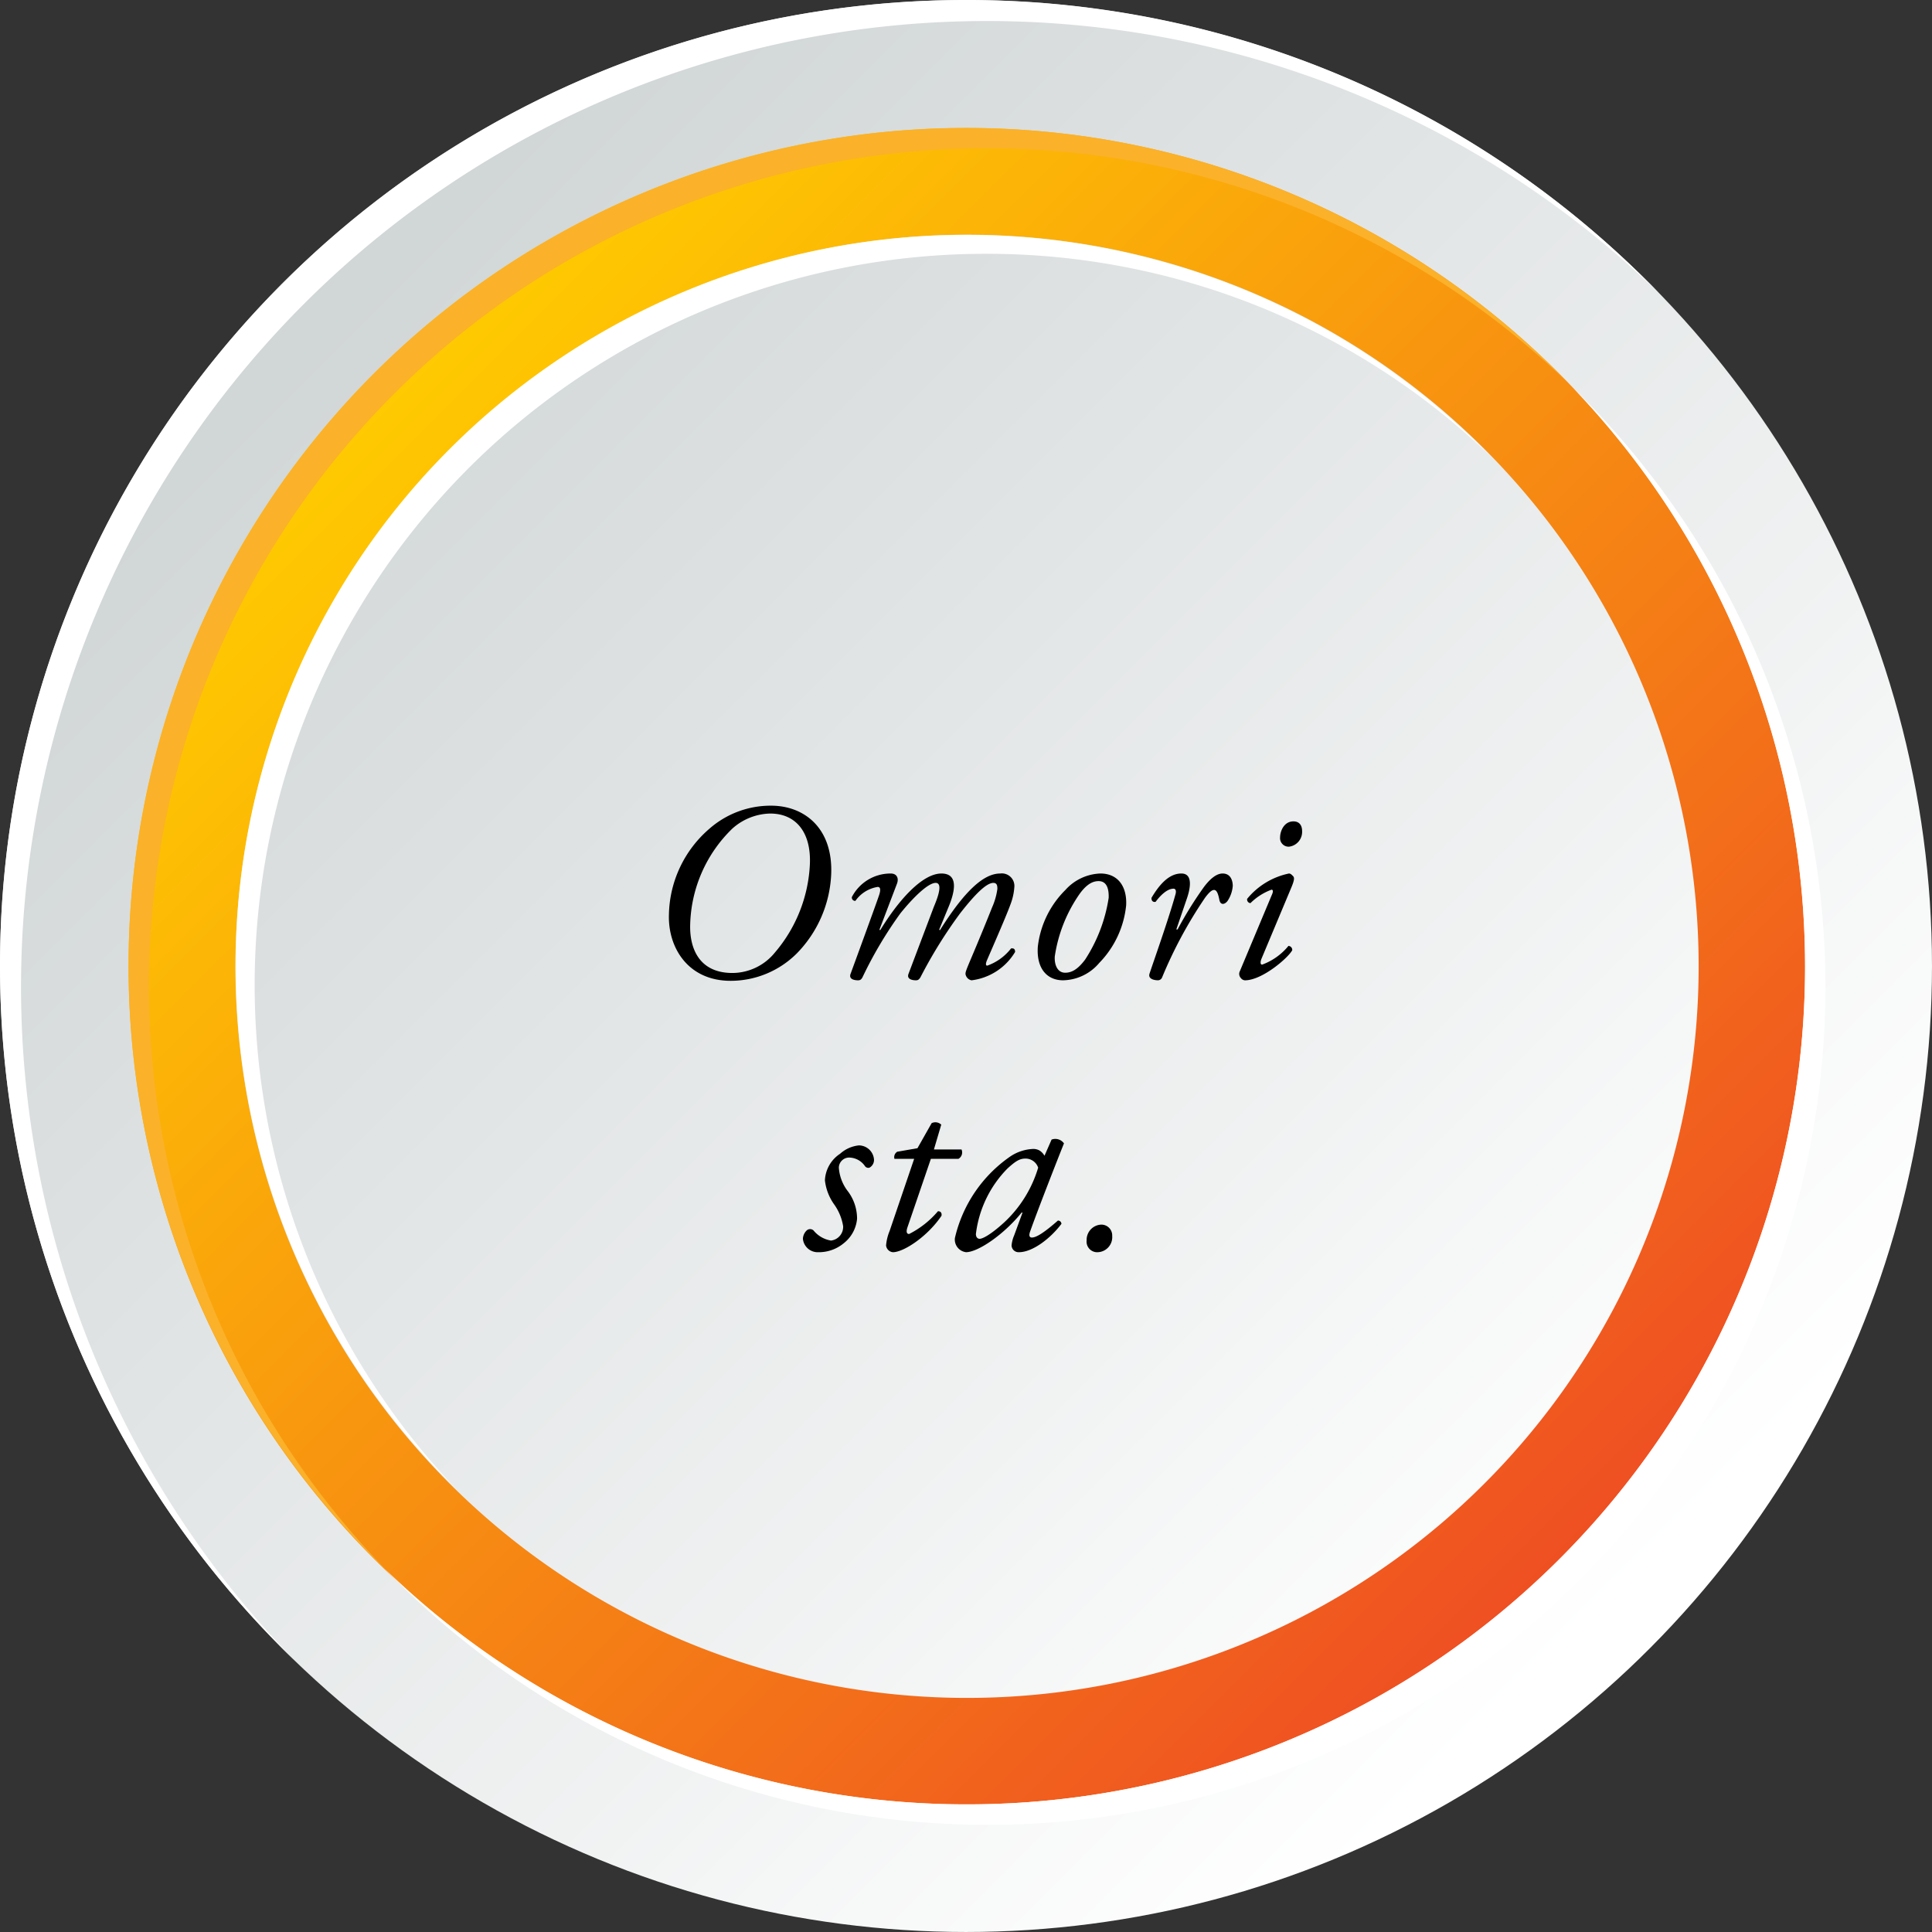 <svg xmlns="http://www.w3.org/2000/svg" xmlns:xlink="http://www.w3.org/1999/xlink" viewBox="0 0 206.063 206.063"><rect x="0" y="0" width="206.063" height="206.063" fill="#333333" stroke="none"/><defs><style>.cls-1{isolation:isolate;}.cls-2{fill:url(#linear-gradient);}.cls-3{fill:#fff;}.cls-4{fill:url(#linear-gradient-2);}.cls-5{fill:#fbb129;mix-blend-mode:multiply;}</style><linearGradient id="linear-gradient" x1="-2803.408" y1="171.775" x2="-2666.601" y2="34.968" gradientTransform="matrix(-1, 0, 0, 1, -2631.633, 0)" gradientUnits="userSpaceOnUse"><stop offset="0" stop-color="#fff"/><stop offset="1" stop-color="#d1d6d7"/></linearGradient><linearGradient id="linear-gradient-2" x1="-696.265" y1="-5406.113" x2="-517.533" y2="-5406.113" gradientTransform="translate(-3290.408 4354.848) rotate(45)" gradientUnits="userSpaceOnUse"><stop offset="0" stop-color="#fc0"/><stop offset="1" stop-color="#ef5022"/></linearGradient></defs><g class="cls-1"><g id="レイヤー_2" data-name="レイヤー 2"><g id="レイヤー_1-2" data-name="レイヤー 1"><circle class="cls-2" cx="103.031" cy="103.031" r="103.031"/><path class="cls-3" d="M103.031,0A102.72,102.72,0,0,1,176.984,31.302,103.025,103.025,0,0,0,31.302,176.984,103.025,103.025,0,0,1,103.031,0Z"/><path class="cls-4" d="M192.524,103.047A89.407,89.407,0,1,1,103.116,13.641,89.51,89.51,0,0,1,192.524,103.047Zm-167.414.016a78.032,78.032,0,1,0,78.031-78.031A78.12,78.12,0,0,0,25.11,103.063Z"/><path class="cls-5" d="M41.415,167.69A89.348,89.348,0,0,1,167.381,40.965a89.36,89.36,0,1,0-125.966,126.726Z"/><path class="cls-3" d="M103.116,192.448a89.023,89.023,0,0,1-62.082-25.137A89.35,89.35,0,1,0,167.803,41.389a89.356,89.356,0,0,1-64.687,151.059Zm2.08-165.379a77.647,77.647,0,0,1,53.782,21.578,77.966,77.966,0,1,0-110.24,110.26A77.987,77.987,0,0,1,105.196,27.07Z"/><path d="M88.649,93.329A12.86,12.86,0,0,1,85.005,101.67a9.981,9.981,0,0,1-7.072,2.942c-4.589,0-6.694-3.59-6.587-7.045a12.381,12.381,0,0,1,4.319-9.178,9.898,9.898,0,0,1,6.586-2.457C85.788,85.933,88.892,88.335,88.649,93.329ZM78.095,88.39a14.755,14.755,0,0,0-4.481,10.203c-.081,2.537.945,5.183,4.508,5.183a5.858,5.858,0,0,0,4.508-2.159,15.6,15.6,0,0,0,3.752-9.475c.135-3.428-1.538-5.371-4.237-5.371A6.24,6.24,0,0,0,78.095,88.39Z"/><path d="M101.195,96.677l-1.025,2.482.081.055c2.591-4.131,4.643-6.047,6.424-6.047a1.338,1.338,0,0,1,1.512,1.457,6.408,6.408,0,0,1-.432,1.891c-.486,1.35-2.43,5.749-2.511,5.965-.107.27-.135.514.055.514a5.585,5.585,0,0,0,2.537-1.836c.378-.055.432.162.432.377a6.31,6.31,0,0,1-4.643,3.023.802.802,0,0,1-.647-.674c0-.244.08-.433.647-1.782.566-1.322,1.646-3.94,2.187-5.317a7.188,7.188,0,0,0,.566-1.971c0-.324-.026-.647-.432-.647-.783,0-2.078,1.376-3.536,3.239a49.944,49.944,0,0,0-4.237,6.829c-.136.216-.243.323-.486.323-.297,0-1.025-.08-.783-.701l2.673-7.072c.107-.297,1.188-2.618.216-2.618-.756,0-2.268,1.403-3.752,3.239a43.311,43.311,0,0,0-4.049,6.829c-.135.243-.243.323-.486.323-.297,0-1.025-.08-.782-.701.081-.217,2.969-8.098,3.077-8.503.135-.459.107-.756-.189-.756a3.588,3.588,0,0,0-2.375,1.485.349.349,0,0,1-.378-.406A4.637,4.637,0,0,1,95.014,93.167c.62,0,.891.486.647,1.107l-1.862,4.885.081.055c1.943-3.186,4.48-6.047,6.532-6.047C102.356,93.167,101.762,95.3,101.195,96.677Z"/><path d="M120.112,96.568a10.266,10.266,0,0,1-2.861,6.128,5.178,5.178,0,0,1-3.86,1.861c-1.728,0-2.861-1.268-2.699-3.59a10.133,10.133,0,0,1,2.942-6.046,5.252,5.252,0,0,1,3.725-1.755C119.275,93.167,120.219,94.598,120.112,96.568Zm-4.913-1.296a15.606,15.606,0,0,0-2.699,6.748c-.054.945.324,1.729,1.106,1.729.594,0,1.269-.244,2.133-1.404a16.666,16.666,0,0,0,2.51-6.586c.027-.837-.135-1.781-1.079-1.781C116.629,93.978,115.982,94.22,115.199,95.272Z"/><path d="M126.625,95.731l-1.161,3.4h.135a40.616,40.616,0,0,1,2.835-4.561c.62-.811,1.295-1.404,1.97-1.404.945,0,1.08.918,1.08,1.322a3.361,3.361,0,0,1-.566,1.62c-.324.405-.756.432-.864-.136-.135-.701-.297-1.052-.566-1.052-.243,0-.54.27-.945.81a46.793,46.793,0,0,0-4.589,8.503.483.483,0,0,1-.459.323c-.297,0-1.079-.107-.891-.701.352-1.08,2.052-5.857,2.78-8.503.081-.297.027-.567-.216-.567-.701,0-1.431.756-1.916,1.404-.271.054-.459-.107-.433-.432.864-1.458,1.89-2.592,3.186-2.592C127.354,93.167,126.869,95.003,126.625,95.731Z"/><path d="M135.667,95.407c.135-.297.135-.513-.055-.513a6.233,6.233,0,0,0-2.24,1.431.382.382,0,0,1-.351-.459A7.801,7.801,0,0,1,137.476,93.167c.188,0,.323.162.432.27.162.162.162.405-.162,1.188l-3.212,7.666c-.108.271-.135.594.081.594a6.489,6.489,0,0,0,2.807-1.996.425.425,0,0,1,.405.458c-.405.783-3.186,3.212-5.048,3.212a.597.597,0,0,1-.432-.242.64.64,0,0,1-.108-.729Zm3.212-6.775A1.588,1.588,0,0,1,137.476,90.306a.915.915,0,0,1-.945-.998c0-.594.378-1.701,1.431-1.701C138.582,87.606,138.879,88.038,138.879,88.632Z"/><path d="M93.221,123.706a.944.944,0,0,1-.486.836.443.443,0,0,1-.513-.215,2.085,2.085,0,0,0-1.646-.864,1.097,1.097,0,0,0-1.106,1.079,4.607,4.607,0,0,0,.917,2.457,4.853,4.853,0,0,1,1.026,2.996,3.742,3.742,0,0,1-1.404,2.592,4.154,4.154,0,0,1-2.726.971A1.586,1.586,0,0,1,85.636,132.128a1.309,1.309,0,0,1,.404-.891.538.538,0,0,1,.729,0,3.036,3.036,0,0,0,1.863,1.079,1.471,1.471,0,0,0,1.295-1.538,5.535,5.535,0,0,0-.998-2.376,5.464,5.464,0,0,1-.945-2.511,3.582,3.582,0,0,1,1.62-2.834,3.526,3.526,0,0,1,1.997-.891A1.626,1.626,0,0,1,93.221,123.706Z"/><path d="M99.286,123.598l-2.511,7.343c-.161.512-.026.674.189.674a9.88,9.88,0,0,0,3.077-2.43c.27,0,.432.162.378.486-1.512,2.24-4.049,3.887-5.183,3.887a.805.805,0,0,1-.729-.729,5.184,5.184,0,0,1,.378-1.539l2.618-7.692H95.399a.675.675,0,0,1,.297-.756l2.159-.378,1.512-2.672a.906.906,0,0,1,1.025.162l-.782,2.645h2.942a.782.782,0,0,1-.324.999Z"/><path d="M112.159,121.546a1.131,1.131,0,0,1,1.322.405c-.405.999-2.753,6.964-3.617,9.421-.162.459-.027.621.189.621.458,0,1.241-.459,2.78-1.809a.363.363,0,0,1,.378.35c-1.134,1.512-3.051,3.023-4.535,3.023a.743.743,0,0,1-.783-.729,3.489,3.489,0,0,1,.271-1.053l.891-2.43-.081-.026c-1.917,2.376-4.67,4.237-5.938,4.237a1.358,1.358,0,0,1-1.188-1.512,14.545,14.545,0,0,1,5.938-8.719,4.725,4.725,0,0,1,2.429-.782,1.339,1.339,0,0,1,.648.162,1.566,1.566,0,0,1,.54.567Zm-4.697,3.078a11.981,11.981,0,0,0-3.374,6.99c0,.324.162.514.405.514.27,0,1.079-.352,2.618-1.755A13.063,13.063,0,0,0,110.728,124.542a1.421,1.421,0,0,0-1.35-.971C108.73,123.571,108.298,123.868,107.461,124.624Z"/><path d="M118.625,131.831a1.605,1.605,0,0,1-1.538,1.727,1.13,1.13,0,0,1-1.188-1.268,1.623,1.623,0,0,1,1.539-1.674A1.153,1.153,0,0,1,118.625,131.831Z"/></g></g></g></svg>